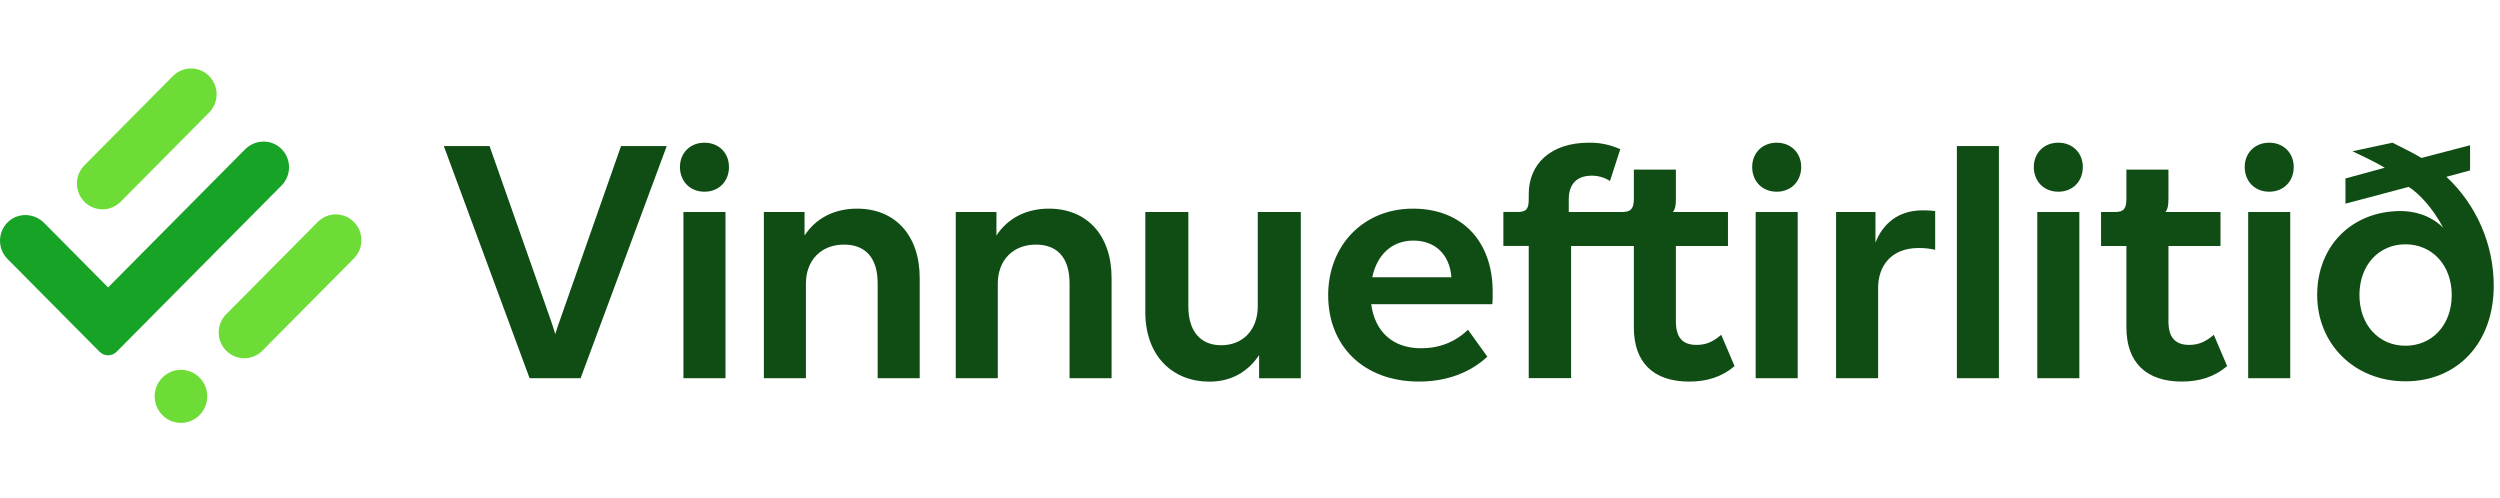<svg width="321" height="64" viewBox="0 0 321 64" fill="none" xmlns="http://www.w3.org/2000/svg">
<path d="M71.857 41.218C71.642 41.737 71.515 42.256 71.3 42.904C71.085 42.256 70.956 41.737 70.743 41.176L62.859 18.754H56.987L68 48.563H74.549L85.609 18.754H79.741L71.857 41.218Z" fill="#0F4D14"/>
<path d="M93.152 27.223H87.753V48.563H93.152V27.223Z" fill="#0F4D14"/>
<path d="M90.453 18.322C88.592 18.322 87.306 19.663 87.306 21.44C87.306 23.274 88.592 24.615 90.453 24.615C92.314 24.615 93.6 23.274 93.6 21.44C93.6 19.663 92.316 18.322 90.453 18.322Z" fill="#0F4D14"/>
<path d="M110.036 26.789C107.165 26.789 104.76 27.998 103.305 30.244V27.22H98.081V48.562H103.48V36.417C103.48 33.395 105.45 31.407 108.364 31.407C111.192 31.407 112.691 33.179 112.691 36.375V48.558H118.09V35.684C118.09 30.244 114.963 26.789 110.036 26.789Z" fill="#0F4D14"/>
<path d="M134.673 26.789C131.803 26.789 129.398 27.998 127.943 30.244V27.22H122.718V48.562H128.117V36.417C128.117 33.395 130.089 31.407 133.002 31.407C135.83 31.407 137.331 33.179 137.331 36.375V48.558H142.728V35.684C142.728 30.244 139.601 26.789 134.673 26.789Z" fill="#0F4D14"/>
<path d="M161.497 39.32C161.497 42.344 159.611 44.33 156.784 44.33C154.255 44.33 152.584 42.645 152.584 39.362V27.223H147.057V40.06C147.057 45.806 150.656 49.003 155.283 49.003C158.026 49.003 160.211 47.794 161.668 45.59V48.572H167.024V27.223H161.497V39.32Z" fill="#0F4D14"/>
<path d="M181.422 26.789C175.037 26.789 170.538 31.541 170.538 37.89C170.538 44.544 175.208 48.993 182.193 48.993C185.706 48.993 188.742 47.871 190.977 45.797L188.491 42.341C186.821 43.939 184.807 44.716 182.449 44.716C178.893 44.716 176.536 42.642 176.064 39.057H191.619C191.661 38.626 191.661 38.193 191.661 37.459C191.661 31.022 187.763 26.789 181.422 26.789ZM176.199 35.601C176.799 32.707 178.728 30.892 181.474 30.892C184.303 30.892 186.146 32.707 186.36 35.601H176.199Z" fill="#0F4D14"/>
<path d="M217.841 44.286C215.999 44.286 215.185 43.292 215.185 41.261V31.585H221.871V27.222H214.8C215.1 26.834 215.185 26.401 215.185 25.495V21.779H209.786V25.537C209.786 26.79 209.401 27.222 208.286 27.222H201.431V25.581C201.431 23.593 202.501 22.557 204.387 22.557C205.215 22.554 206.025 22.791 206.723 23.239L208.042 19.16C206.774 18.582 205.393 18.296 204.002 18.322C199.118 18.322 196.289 21.044 196.289 24.924V25.574C196.289 26.826 195.989 27.215 194.875 27.215H193.033V31.578H196.289V48.555H201.73V31.585H209.786V42.039C209.786 46.532 212.271 48.995 216.899 48.995C219.169 48.995 221.099 48.39 222.72 47.007L221.005 42.989C219.942 43.897 219.042 44.286 217.841 44.286Z" fill="#0F4D14"/>
<path d="M228.126 18.322C226.264 18.322 224.979 19.663 224.979 21.44C224.979 23.274 226.264 24.615 228.126 24.615C229.989 24.615 231.274 23.274 231.274 21.44C231.274 19.663 229.987 18.322 228.126 18.322Z" fill="#0F4D14"/>
<path d="M230.826 27.223H225.427V48.563H230.826V27.223Z" fill="#0F4D14"/>
<path d="M240.809 31.153V27.223H235.752V48.563H241.151V36.943C241.151 34.264 242.735 31.845 246.335 31.845C247.055 31.834 247.774 31.911 248.476 32.074V27.1C247.937 27.028 247.394 26.997 246.85 27.007C243.721 27.007 241.751 28.734 240.809 31.153Z" fill="#0F4D14"/>
<path d="M256.661 18.754H251.262V48.562H256.661V18.754Z" fill="#0F4D14"/>
<path d="M266.988 27.223H261.589V48.563H266.988V27.223Z" fill="#0F4D14"/>
<path d="M264.288 18.322C262.425 18.322 261.141 19.663 261.141 21.44C261.141 23.274 262.425 24.615 264.288 24.615C266.151 24.615 267.435 23.274 267.435 21.44C267.435 19.663 266.149 18.322 264.288 18.322Z" fill="#0F4D14"/>
<path d="M281.083 44.286C279.284 44.286 278.428 43.292 278.428 41.262V31.584H285.113V27.221H278.042C278.342 26.832 278.428 26.401 278.428 25.493V21.777H273.029V25.537C273.029 26.79 272.687 27.221 271.573 27.221H269.774V31.584H273.03V42.037C273.03 46.529 275.559 48.992 280.143 48.992C282.415 48.992 284.343 48.387 285.964 47.006L284.252 42.989C283.184 43.897 282.284 44.286 281.083 44.286Z" fill="#0F4D14"/>
<path d="M291.367 18.322C289.506 18.322 288.22 19.663 288.22 21.44C288.22 23.274 289.506 24.615 291.367 24.615C293.228 24.615 294.516 23.274 294.516 21.44C294.516 19.663 293.229 18.322 291.367 18.322Z" fill="#0F4D14"/>
<path d="M294.066 27.223H288.667V48.563H294.066V27.223Z" fill="#0F4D14"/>
<path d="M314.118 22.7L317.156 21.882V18.647L310.909 20.281C309.712 19.547 308.09 18.794 307.191 18.32L302.056 19.421C302.952 19.852 304.75 20.672 306.205 21.534L301.157 22.914V26.15L309.285 23.993C310.522 24.811 312.282 26.546 313.716 29.26C312.035 27.549 309.81 27.098 308.259 27.098C302.057 27.098 297.526 31.499 297.526 37.88C297.526 44.134 302.274 48.962 308.863 48.962C315.451 48.962 320.197 44.134 320.197 36.675C320.193 34.049 319.65 31.452 318.604 29.048C317.558 26.643 316.031 24.482 314.118 22.7ZM308.857 44.394C305.434 44.394 302.952 41.72 302.952 37.882C302.952 34.043 305.434 31.369 308.857 31.369C312.281 31.369 314.802 34.036 314.802 37.887C314.802 41.738 312.279 44.394 308.857 44.394Z" fill="#0F4D14"/>
<path d="M36.065 19.05C36.388 19.353 36.648 19.719 36.828 20.125C37.008 20.532 37.105 20.971 37.113 21.416C37.121 21.861 37.04 22.303 36.874 22.716C36.709 23.129 36.463 23.504 36.15 23.818L14.97 45.17C14.681 45.46 14.288 45.623 13.879 45.623C13.47 45.623 13.078 45.46 12.788 45.17L0.964 33.249C0.651 32.934 0.405 32.559 0.239 32.146C0.074 31.734 -0.007 31.291 0.001 30.846C0.009 30.401 0.105 29.962 0.286 29.555C0.466 29.149 0.725 28.783 1.049 28.48C2.352 27.257 4.403 27.351 5.664 28.622L13.881 36.906L31.453 19.189C32.708 17.918 34.762 17.825 36.065 19.05Z" fill="#17A325"/>
<path d="M15.47 25.927L26.852 14.447C27.469 13.825 27.815 12.983 27.815 12.104C27.816 11.226 27.47 10.383 26.853 9.762C26.237 9.14 25.402 8.791 24.53 8.791C23.659 8.791 22.823 9.14 22.207 9.761L10.819 21.243C10.211 21.866 9.871 22.706 9.874 23.58C9.877 24.454 10.223 25.292 10.836 25.91C11.449 26.528 12.28 26.877 13.147 26.88C14.014 26.884 14.847 26.541 15.465 25.927H15.47Z" fill="#6EDC37"/>
<path d="M40.797 28.499L29.044 40.348C27.761 41.642 27.761 43.739 29.044 45.032C30.326 46.325 32.406 46.325 33.689 45.031L45.442 33.182C46.725 31.889 46.725 29.792 45.442 28.499C44.16 27.206 42.08 27.206 40.797 28.499Z" fill="#6EDC37"/>
<path d="M23.234 54.295C25.099 54.295 26.611 52.771 26.611 50.891C26.611 49.011 25.099 47.487 23.234 47.487C21.37 47.487 19.858 49.011 19.858 50.891C19.858 52.771 21.37 54.295 23.234 54.295Z" fill="#6EDC37"/>
</svg>
